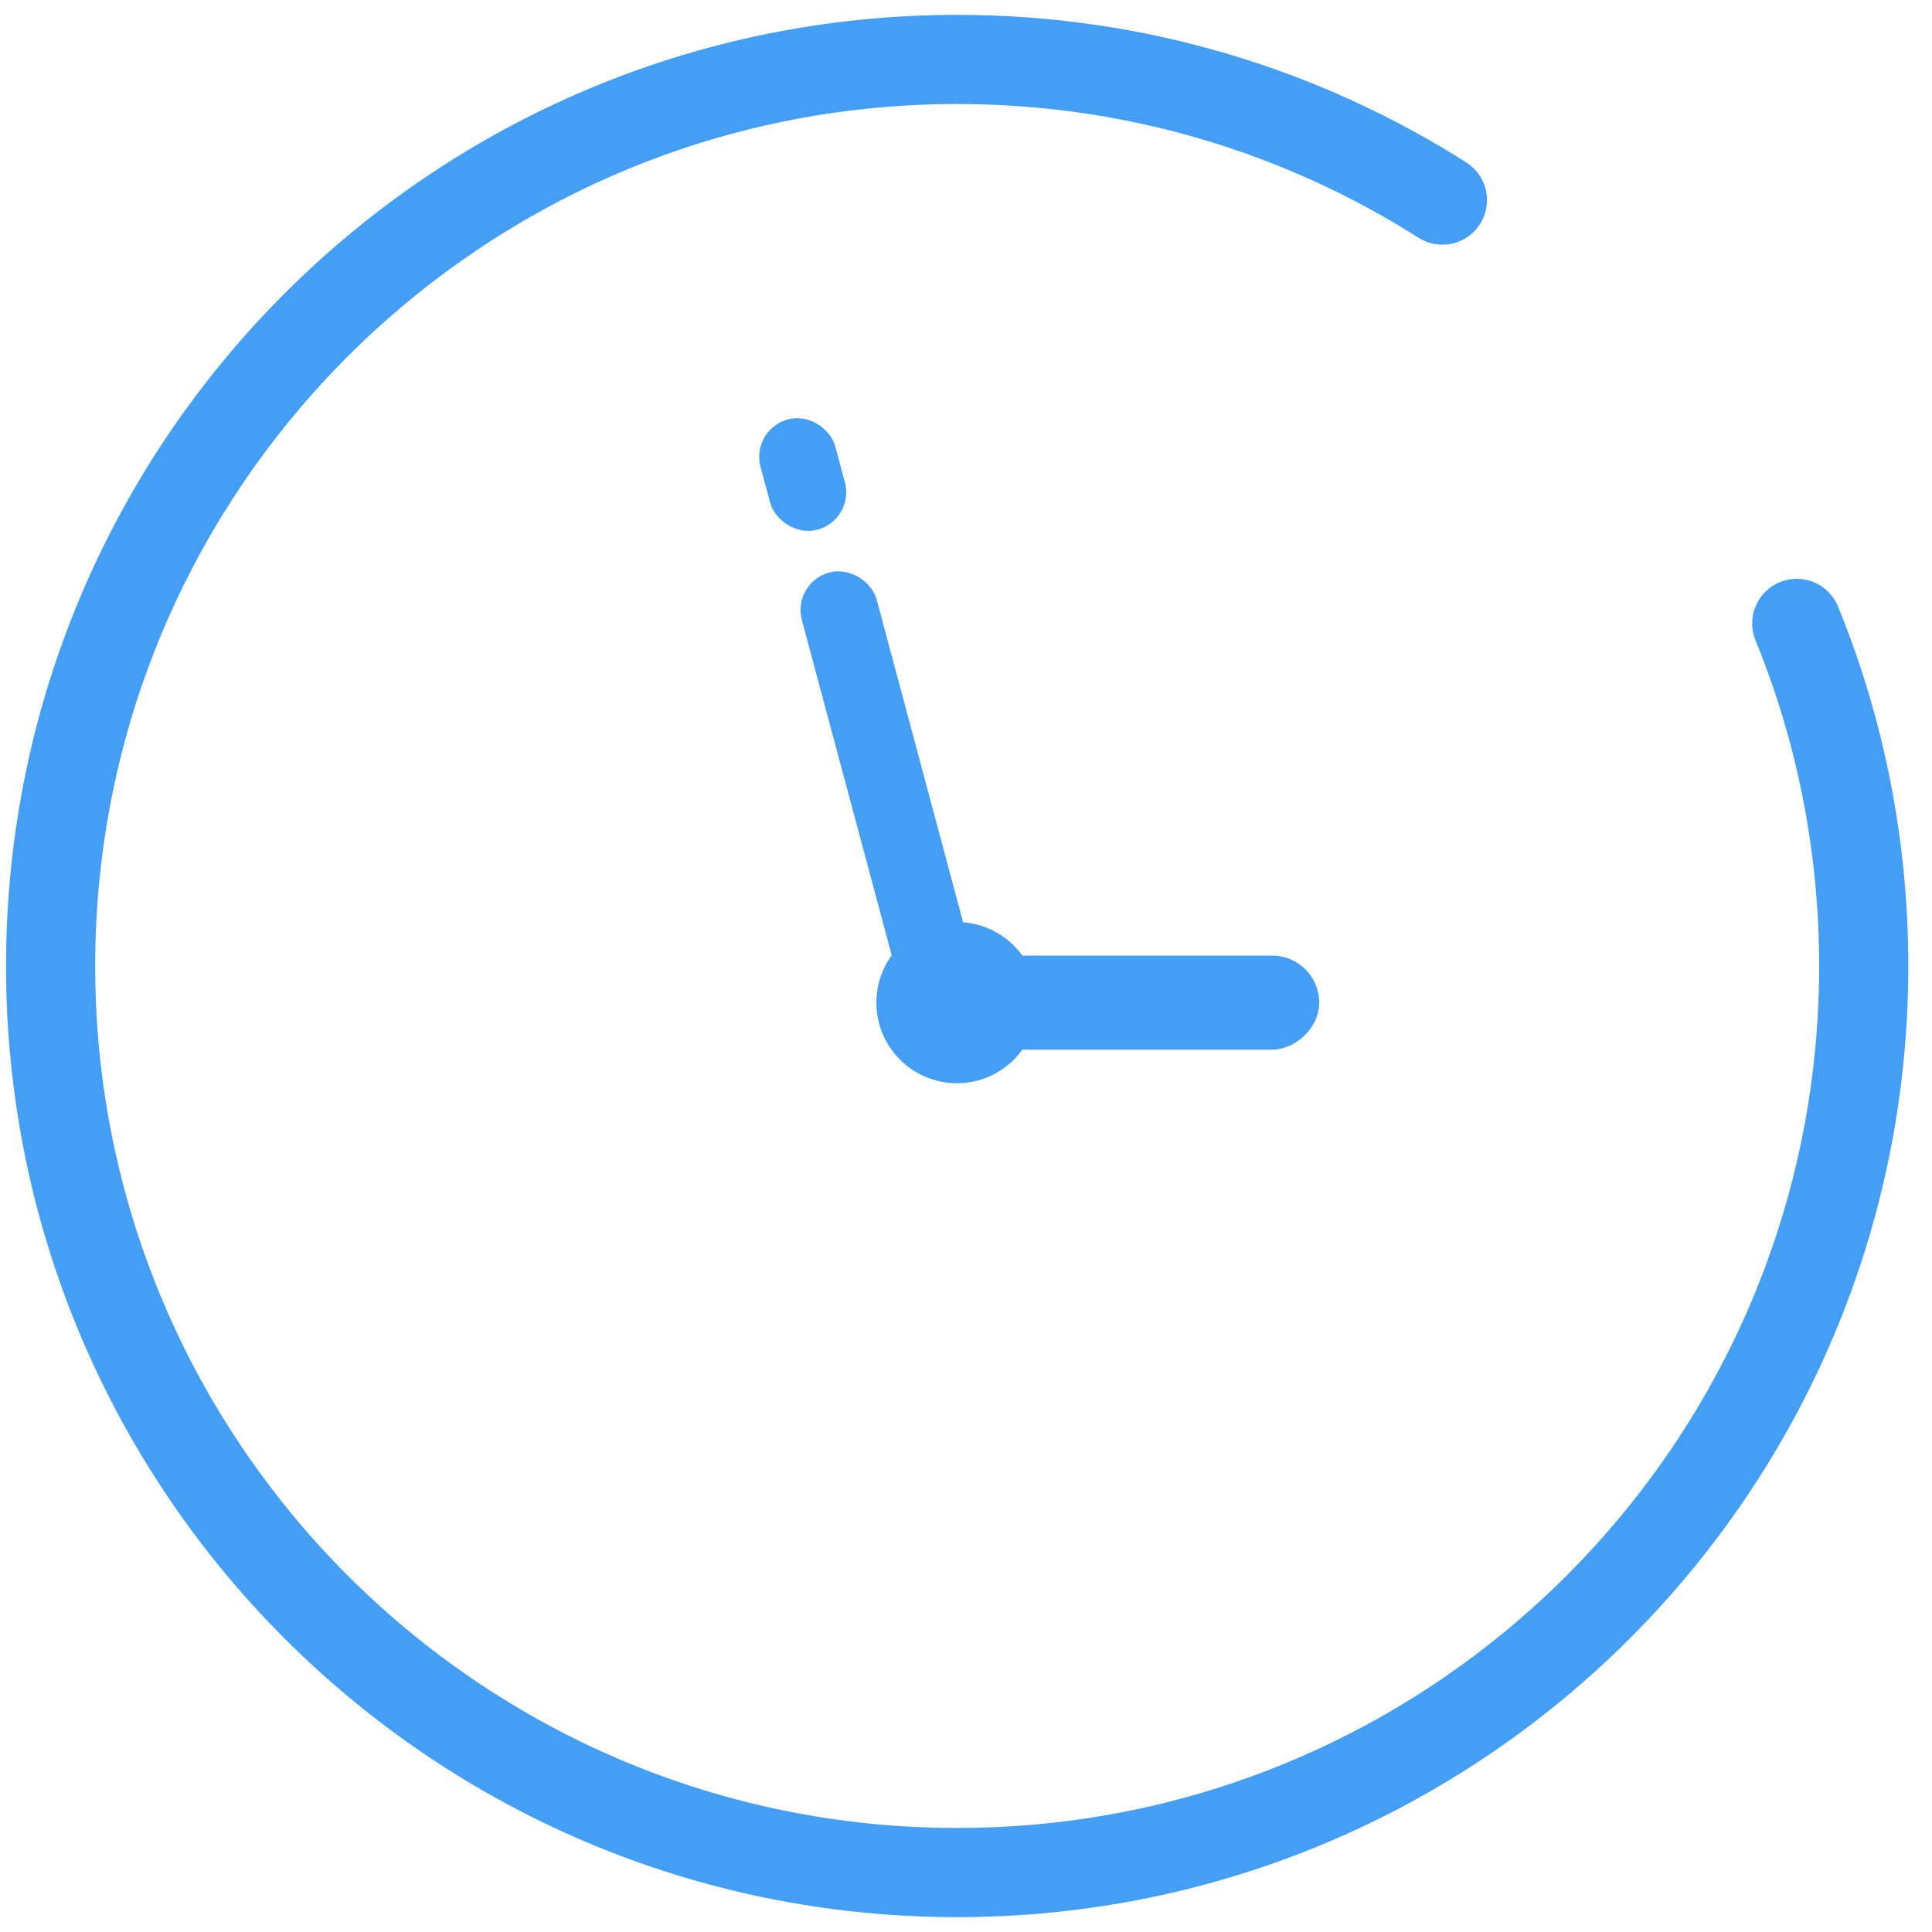 <?xml version="1.0" encoding="UTF-8"?> <svg xmlns="http://www.w3.org/2000/svg" width="65" height="65" viewBox="0 0 65 65" fill="none"> <path d="M60.45 20.974C61.903 24.53 62.703 28.422 62.703 32.5C62.703 49.345 49.048 63 32.203 63C15.358 63 1.703 49.345 1.703 32.5C1.703 15.655 15.358 2 32.203 2C38.208 2 43.808 3.735 48.528 6.732" stroke="#449FF4" stroke-width="3" stroke-linecap="round"></path> <circle cx="32.195" cy="33.733" r="2.211" fill="#449FF4" stroke="#449FF4"></circle> <rect x="27.253" y="19.953" width="1.608" height="14.33" rx="0.804" transform="rotate(-15 27.253 19.953)" fill="#449FF4" stroke="#449FF4"></rect> <rect x="25.862" y="14.8" width="1.608" height="2.843" rx="0.804" transform="rotate(-15 25.862 14.8)" fill="#449FF4" stroke="#449FF4"></rect> <rect x="43.883" y="32.65" width="2.165" height="10.786" rx="1.082" transform="rotate(90 43.883 32.65)" fill="#449FF4" stroke="#449FF4"></rect> </svg> 